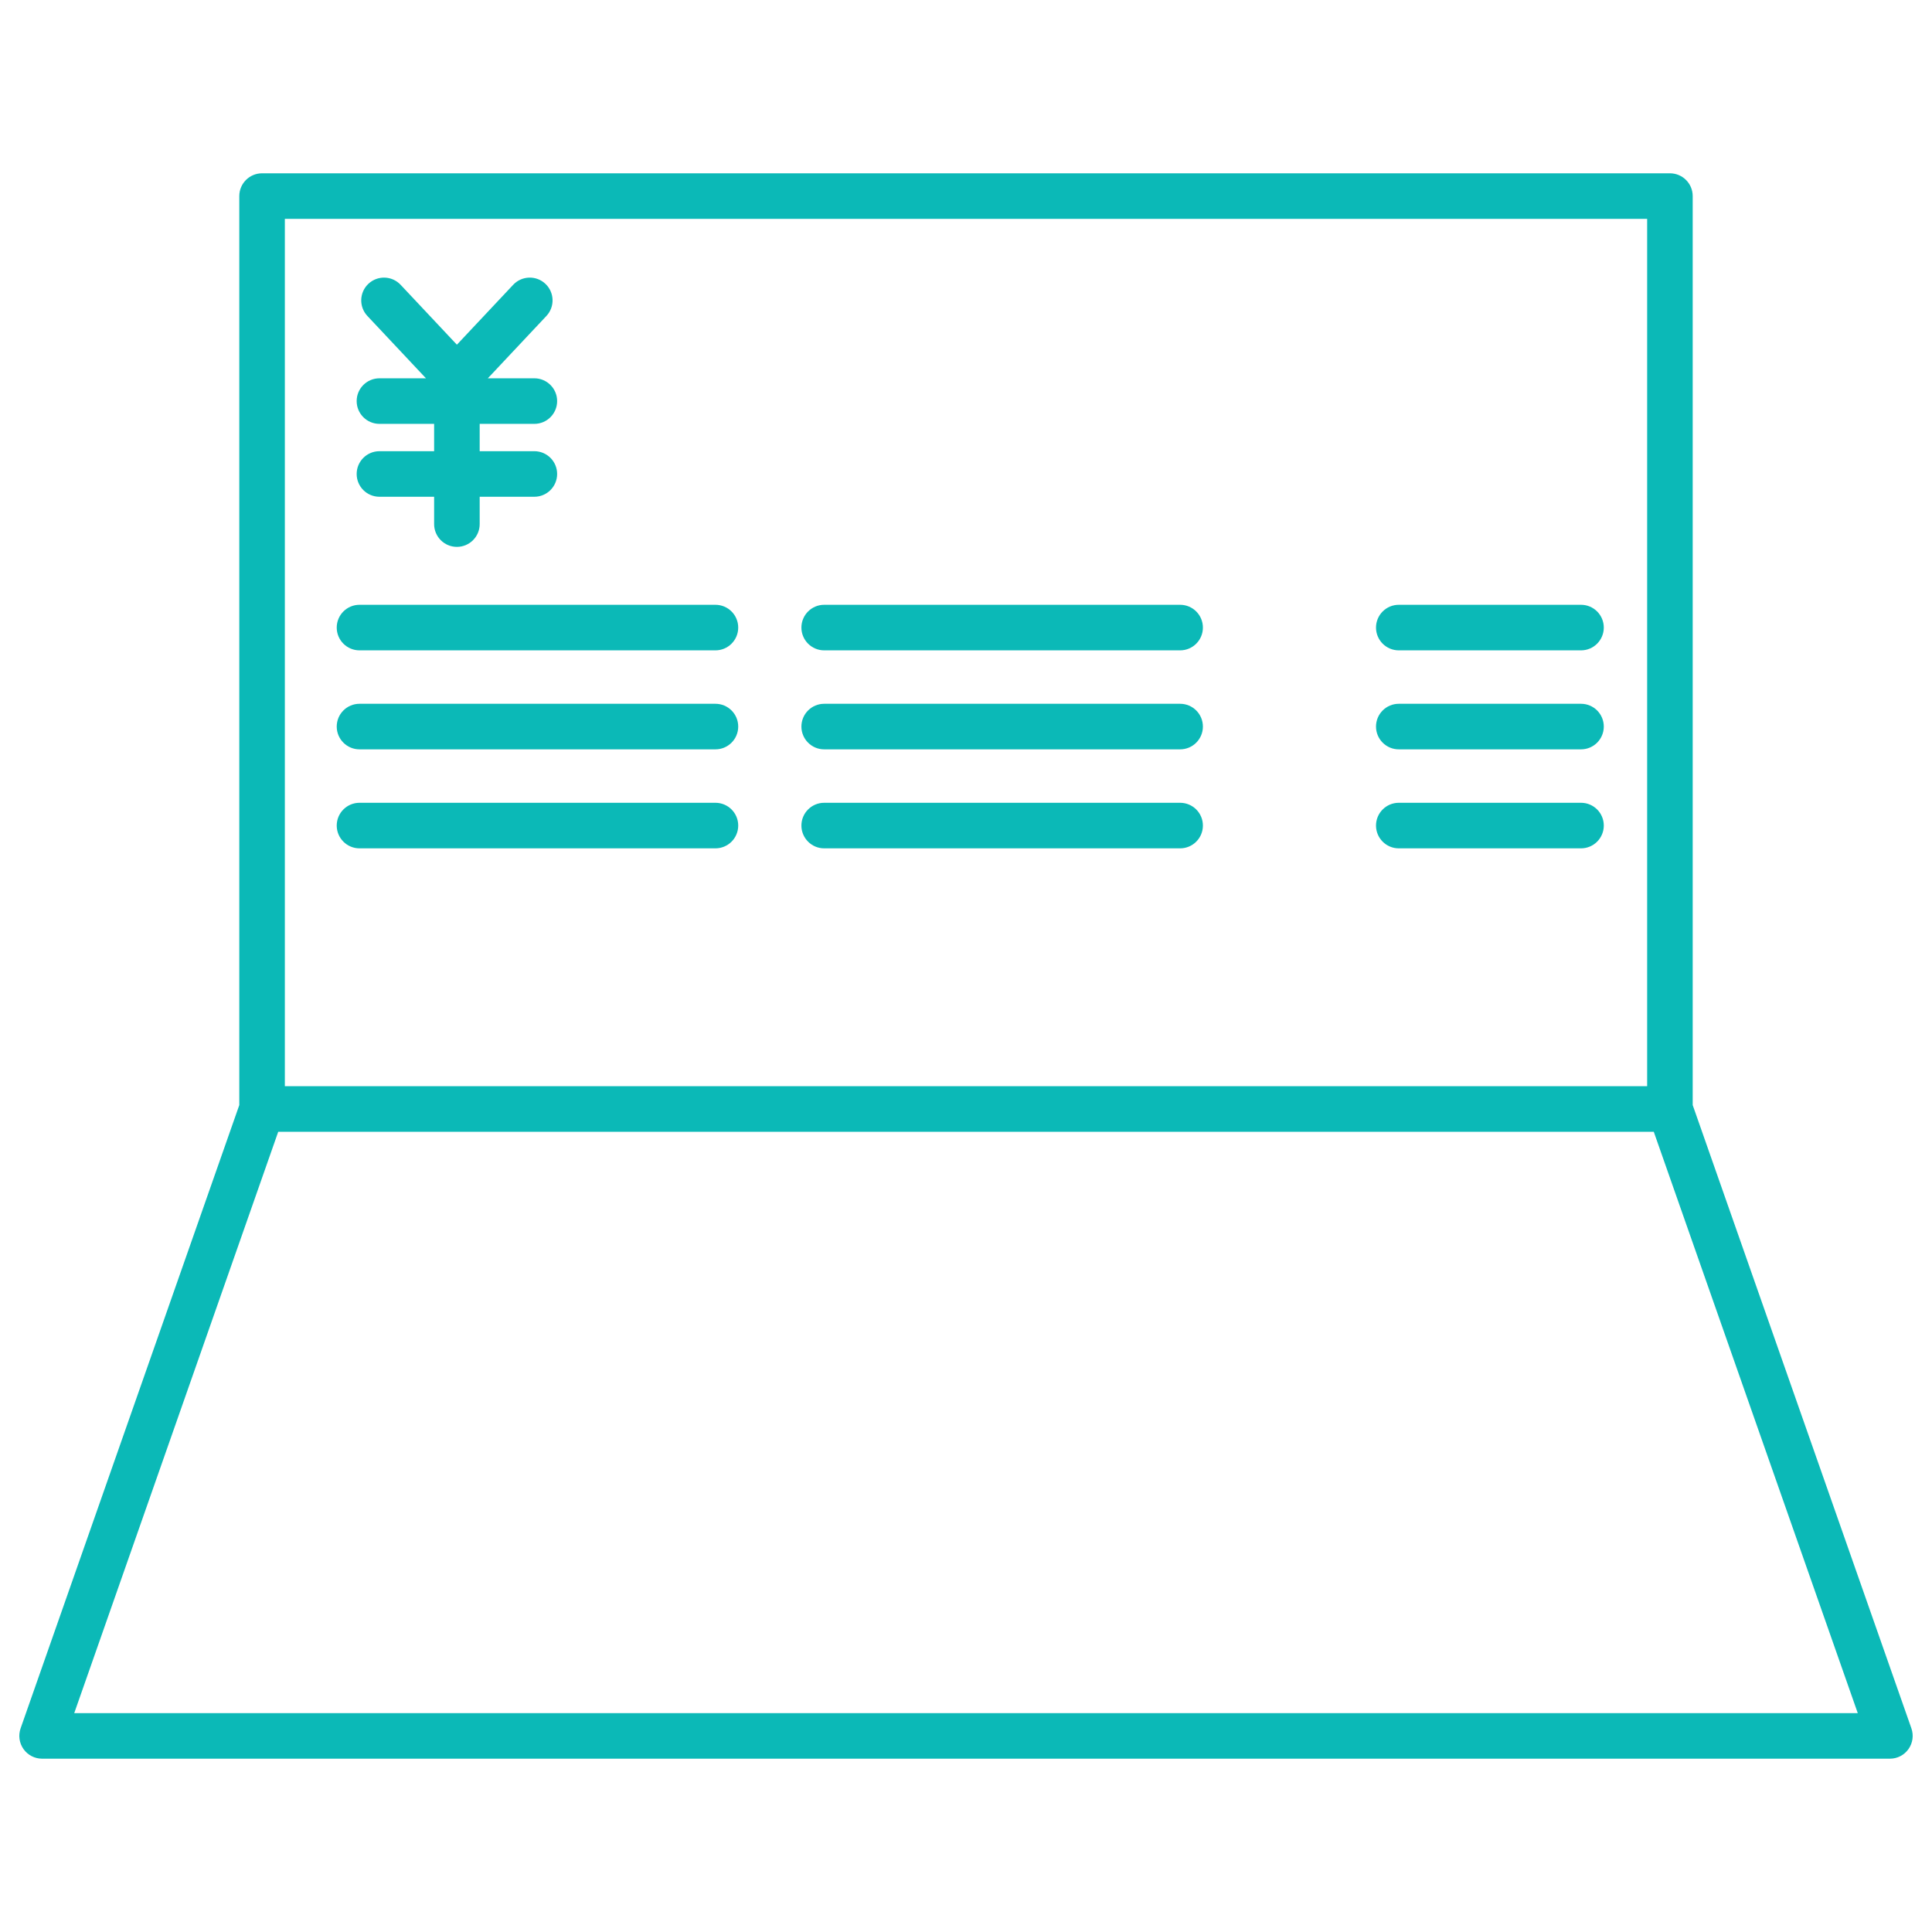 <?xml version="1.0" encoding="utf-8"?>
<!-- Generator: Adobe Illustrator 26.3.1, SVG Export Plug-In . SVG Version: 6.00 Build 0)  -->
<svg version="1.1" id="レイヤー_1" xmlns="http://www.w3.org/2000/svg" xmlns:xlink="http://www.w3.org/1999/xlink" x="0px"
	 y="0px" viewBox="0 0 100 100" enable-background="new 0 0 100 100" xml:space="preserve">
<g>
	<path fill="#0BB9B7" d="M98.783,90.532c0.221-0.312,0.277-0.711,0.151-1.072l-11.32-32.261v-47.05c0-0.651-0.528-1.179-1.179-1.179
		h-72.87c-0.651,0-1.179,0.528-1.179,1.179v47.05L1.066,89.46c-0.126,0.361-0.07,0.76,0.151,1.072
		c0.221,0.312,0.579,0.497,0.962,0.497h95.642C98.203,91.03,98.562,90.845,98.783,90.532z M14.744,11.328h70.512v44.893H14.744
		V11.328z M3.842,88.672L14.401,58.58h71.198l10.559,30.092H3.842z"/>
	<path fill="#0BB9B7" d="M37.031,31.304H18.608c-0.651,0-1.179,0.528-1.179,1.179c0,0.651,0.528,1.179,1.179,1.179h18.423
		c0.651,0,1.179-0.528,1.179-1.179C38.21,31.832,37.682,31.304,37.031,31.304z"/>
	<path fill="#0BB9B7" d="M37.031,36.428H18.608c-0.651,0-1.179,0.528-1.179,1.179c0,0.651,0.528,1.179,1.179,1.179h18.423
		c0.651,0,1.179-0.528,1.179-1.179C38.21,36.956,37.682,36.428,37.031,36.428z"/>
	<path fill="#0BB9B7" d="M37.031,41.552H18.608c-0.651,0-1.179,0.528-1.179,1.179c0,0.651,0.528,1.179,1.179,1.179h18.423
		c0.651,0,1.179-0.528,1.179-1.179C38.21,42.079,37.682,41.552,37.031,41.552z"/>
	<path fill="#0BB9B7" d="M61.083,31.304H42.66c-0.651,0-1.179,0.528-1.179,1.179c0,0.651,0.528,1.179,1.179,1.179h18.423
		c0.651,0,1.179-0.528,1.179-1.179C62.262,31.832,61.734,31.304,61.083,31.304z"/>
	<path fill="#0BB9B7" d="M61.083,36.428H42.66c-0.651,0-1.179,0.528-1.179,1.179c0,0.651,0.528,1.179,1.179,1.179h18.423
		c0.651,0,1.179-0.528,1.179-1.179C62.262,36.956,61.734,36.428,61.083,36.428z"/>
	<path fill="#0BB9B7" d="M61.083,41.552H42.66c-0.651,0-1.179,0.528-1.179,1.179c0,0.651,0.528,1.179,1.179,1.179h18.423
		c0.651,0,1.179-0.528,1.179-1.179C62.262,42.079,61.734,41.552,61.083,41.552z"/>
	<path fill="#0BB9B7" d="M81.833,31.304h-9.432c-0.651,0-1.179,0.528-1.179,1.179c0,0.651,0.528,1.179,1.179,1.179h9.432
		c0.651,0,1.179-0.528,1.179-1.179C83.012,31.832,82.485,31.304,81.833,31.304z"/>
	<path fill="#0BB9B7" d="M81.833,36.428h-9.432c-0.651,0-1.179,0.528-1.179,1.179c0,0.651,0.528,1.179,1.179,1.179h9.432
		c0.651,0,1.179-0.528,1.179-1.179C83.012,36.956,82.485,36.428,81.833,36.428z"/>
	<path fill="#0BB9B7" d="M81.833,41.552h-9.432c-0.651,0-1.179,0.528-1.179,1.179c0,0.651,0.528,1.179,1.179,1.179h9.432
		c0.651,0,1.179-0.528,1.179-1.179C83.012,42.079,82.485,41.552,81.833,41.552z"/>
	<path fill="#0BB9B7" d="M19.64,23.354c-0.651,0-1.179,0.528-1.179,1.179c0,0.651,0.528,1.179,1.179,1.179h2.83v1.415
		c0,0.651,0.528,1.179,1.179,1.179c0.651,0,1.179-0.528,1.179-1.179v-1.415h2.83c0.651,0,1.179-0.528,1.179-1.179
		c0-0.651-0.528-1.179-1.179-1.179h-2.83v-1.415h2.83c0.651,0,1.179-0.528,1.179-1.179c0-0.651-0.528-1.179-1.179-1.179H25.25
		l3.031-3.226c0.446-0.474,0.422-1.22-0.052-1.666c-0.474-0.446-1.22-0.423-1.667,0.052l-2.913,3.1l-2.913-3.1
		c-0.447-0.475-1.193-0.497-1.667-0.052c-0.474,0.446-0.498,1.192-0.052,1.666l3.031,3.226H19.64c-0.651,0-1.179,0.528-1.179,1.179
		c0,0.651,0.528,1.179,1.179,1.179h2.83v1.415H19.64z"/>
</g>
</svg>

